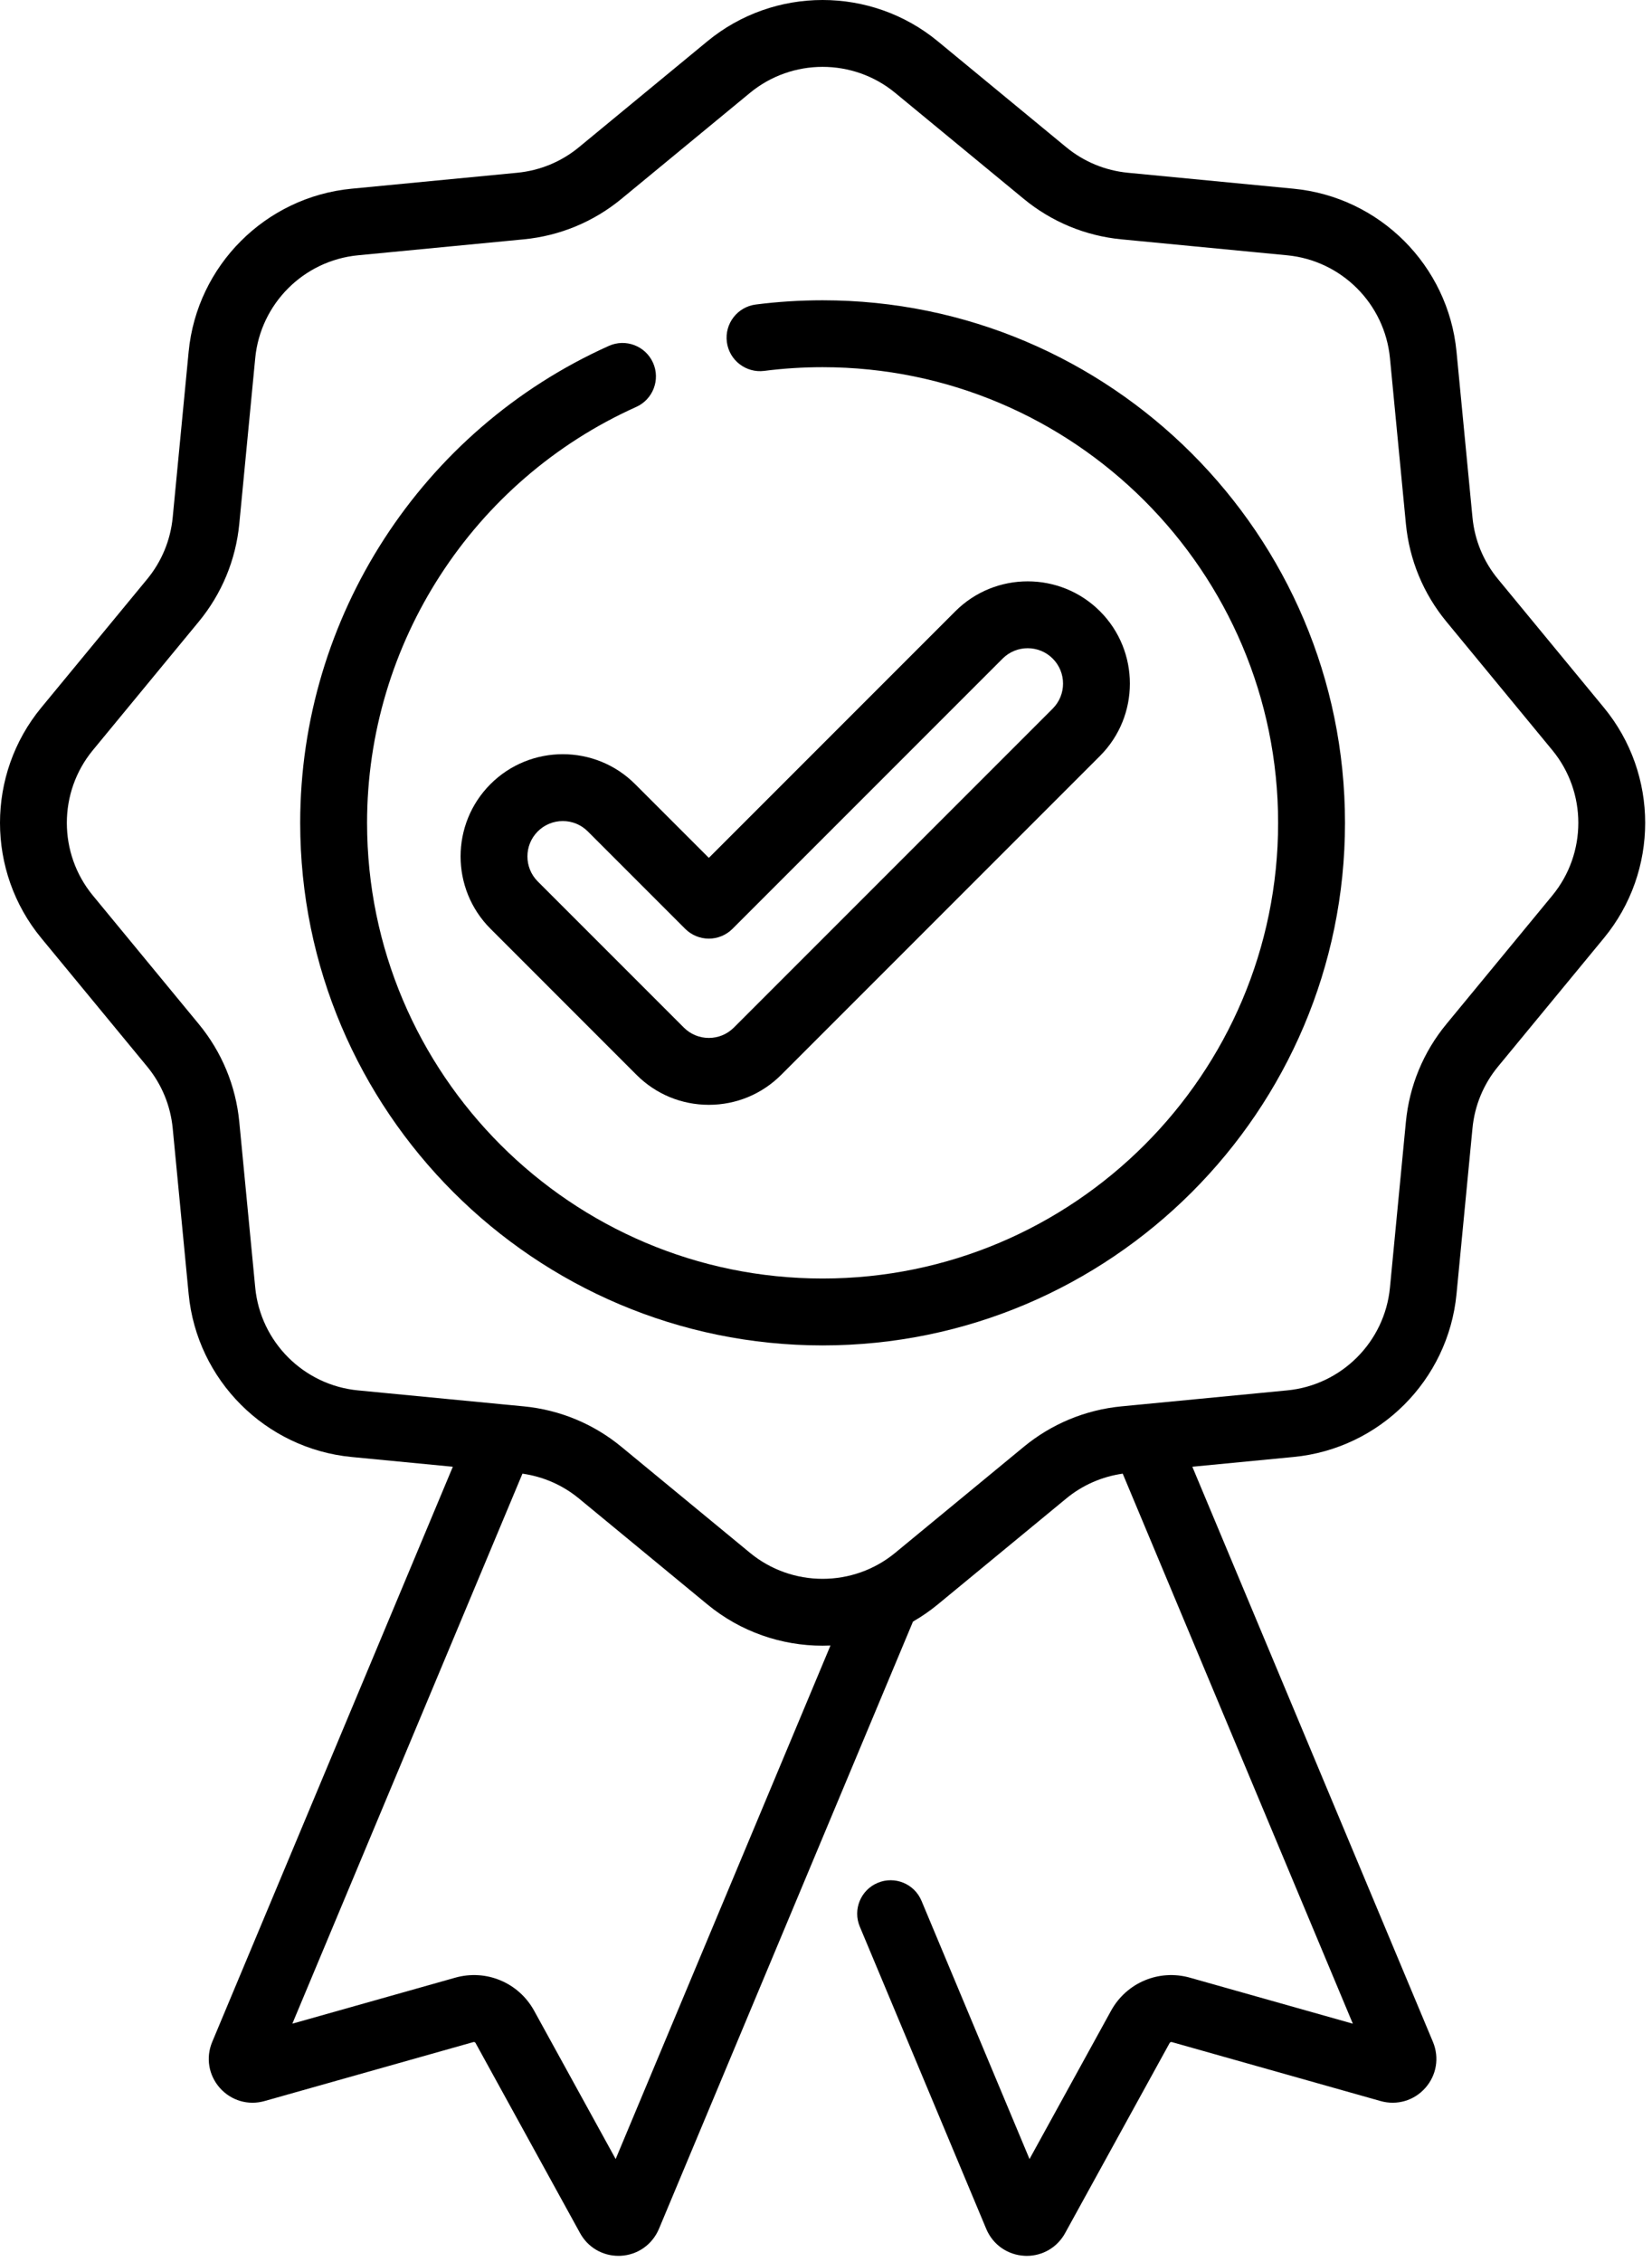 <svg width="236" height="323" viewBox="0 0 236 323" fill="none" xmlns="http://www.w3.org/2000/svg">
<g clip-path="url(#clip0_2_1575)">
<path d="M229.13 101.057L214.004 82.707C211.927 80.188 210.664 77.14 210.354 73.893L208.073 50.221C206.889 37.922 197.101 28.135 184.802 26.95L161.13 24.672C157.884 24.359 154.836 23.096 152.316 21.022L133.966 5.893C124.432 -1.964 110.592 -1.964 101.057 5.893L82.707 21.022C80.19 23.096 77.142 24.359 73.893 24.672L50.221 26.95C37.922 28.135 28.137 37.922 26.95 50.221L24.672 73.893C24.359 77.14 23.096 80.188 21.022 82.707L5.893 101.057C-1.964 110.592 -1.964 124.432 5.893 133.966L21.022 152.316C23.096 154.836 24.359 157.884 24.672 161.13L26.95 184.802C28.135 197.101 37.922 206.886 50.221 208.073L64.691 209.467L30.312 291.617C29.381 293.853 29.801 296.37 31.411 298.184C33.021 299.995 35.467 300.713 37.792 300.052L67.618 291.631C67.748 291.594 67.874 291.651 67.933 291.757L82.869 318.916C83.98 320.939 86.057 322.158 88.343 322.158C88.451 322.158 88.559 322.156 88.67 322.151C91.086 322.028 93.175 320.568 94.131 318.316L130.427 231.578C131.658 230.87 132.843 230.057 133.968 229.13L152.319 214.004C154.642 212.087 157.421 210.875 160.388 210.453L193.262 289.004L169.998 282.436C165.574 281.19 160.941 283.13 158.722 287.153L147.074 308.333L131.641 271.452C130.621 269.016 127.824 267.871 125.388 268.889C122.955 269.906 121.807 272.706 122.827 275.139L140.905 318.341C141.851 320.568 143.938 322.028 146.356 322.151C146.467 322.156 146.575 322.161 146.683 322.161C148.969 322.161 151.046 320.939 152.157 318.916L167.091 291.762C167.152 291.651 167.28 291.599 167.405 291.631L197.227 300.052C199.557 300.711 202.005 299.995 203.612 298.184C205.222 296.37 205.642 293.856 204.709 291.612L170.333 209.465L184.802 208.071C197.101 206.886 206.889 197.101 208.073 184.802L210.354 161.128C210.664 157.881 211.927 154.836 214.004 152.316L229.13 133.966C236.99 124.432 236.99 110.592 229.13 101.057ZM87.952 308.333L76.302 287.148C74.085 283.127 69.447 281.188 65.025 282.436L41.764 289.001L74.635 210.453C77.604 210.875 80.384 212.087 82.707 214.002L101.057 229.13C105.826 233.06 111.668 235.024 117.513 235.024C117.889 235.024 118.263 235.014 118.639 234.997L87.952 308.333ZM221.759 127.89L206.633 146.241C203.339 150.232 201.339 155.064 200.842 160.214L198.564 183.885C197.817 191.642 191.645 197.814 183.888 198.561L163.094 200.565C163.013 200.569 162.93 200.577 162.848 200.589L160.216 200.842C155.064 201.339 150.232 203.339 146.241 206.631L127.89 221.756C121.878 226.714 113.148 226.714 107.136 221.756L88.785 206.631C84.794 203.339 79.962 201.336 74.81 200.842L72.165 200.587C72.091 200.577 72.02 200.572 71.946 200.567L51.138 198.561C43.381 197.814 37.209 191.642 36.462 183.885L34.184 160.216C33.687 155.064 31.686 150.232 28.393 146.241L13.267 127.89C8.309 121.876 8.309 113.145 13.267 107.133L28.393 88.783C31.686 84.791 33.687 79.959 34.184 74.807L36.462 51.136C37.209 43.378 43.381 37.207 51.138 36.459L74.81 34.181C79.962 33.685 84.794 31.684 88.785 28.393L107.136 13.267C110.142 10.79 113.829 9.548 117.513 9.548C121.197 9.548 124.884 10.787 127.89 13.267L146.241 28.393C150.232 31.684 155.064 33.687 160.216 34.181L183.888 36.459C191.645 37.207 197.817 43.378 198.564 51.136L200.842 74.807C201.339 79.959 203.339 84.791 206.633 88.783L221.759 107.133C226.714 113.148 226.714 121.876 221.759 127.89Z" fill="black"/>
<path d="M117.513 42.884C114.323 42.884 111.113 43.086 107.967 43.489C105.352 43.823 103.501 46.217 103.835 48.832C104.169 51.45 106.566 53.298 109.179 52.967C111.922 52.615 114.726 52.438 117.513 52.438C153.396 52.438 182.588 81.63 182.588 117.513C182.588 153.395 153.393 182.585 117.513 182.585C81.631 182.585 52.438 153.393 52.438 117.51C52.438 91.916 67.53 68.603 90.885 58.116C93.291 57.037 94.367 54.208 93.286 51.801C92.204 49.393 89.376 48.319 86.972 49.4C60.188 61.426 42.885 88.161 42.885 117.51C42.885 158.663 76.364 192.139 117.513 192.139C158.663 192.139 192.142 158.663 192.142 117.51C192.142 76.361 158.663 42.884 117.513 42.884Z" fill="black"/>
<path d="M70.069 111.978C64.374 117.673 64.374 126.941 70.069 132.636L90.933 153.504C93.694 156.261 97.361 157.78 101.264 157.78C105.165 157.78 108.834 156.261 111.594 153.504L157.141 107.954C162.836 102.257 162.836 92.991 157.141 87.294C151.446 81.599 142.178 81.599 136.48 87.294L101.264 122.512L90.727 111.978C85.032 106.283 75.763 106.283 70.069 111.978ZM101.264 134.047C102.53 134.047 103.744 133.543 104.641 132.646L143.237 94.05C145.208 92.079 148.413 92.082 150.385 94.05C152.356 96.022 152.356 99.229 150.385 101.198L104.838 146.747C103.884 147.701 102.613 148.227 101.264 148.227C99.912 148.227 98.644 147.701 97.69 146.747L76.823 125.882C74.854 123.911 74.854 120.703 76.823 118.735C77.808 117.749 79.104 117.255 80.399 117.255C81.692 117.255 82.987 117.749 83.97 118.732L97.884 132.646C98.781 133.543 99.996 134.047 101.264 134.047Z" fill="black"/>
</g>
<defs>
<clipPath id="clip0_2_1575">
<rect width="236" height="323" fill="white"/>
</clipPath>
</defs>
</svg>
